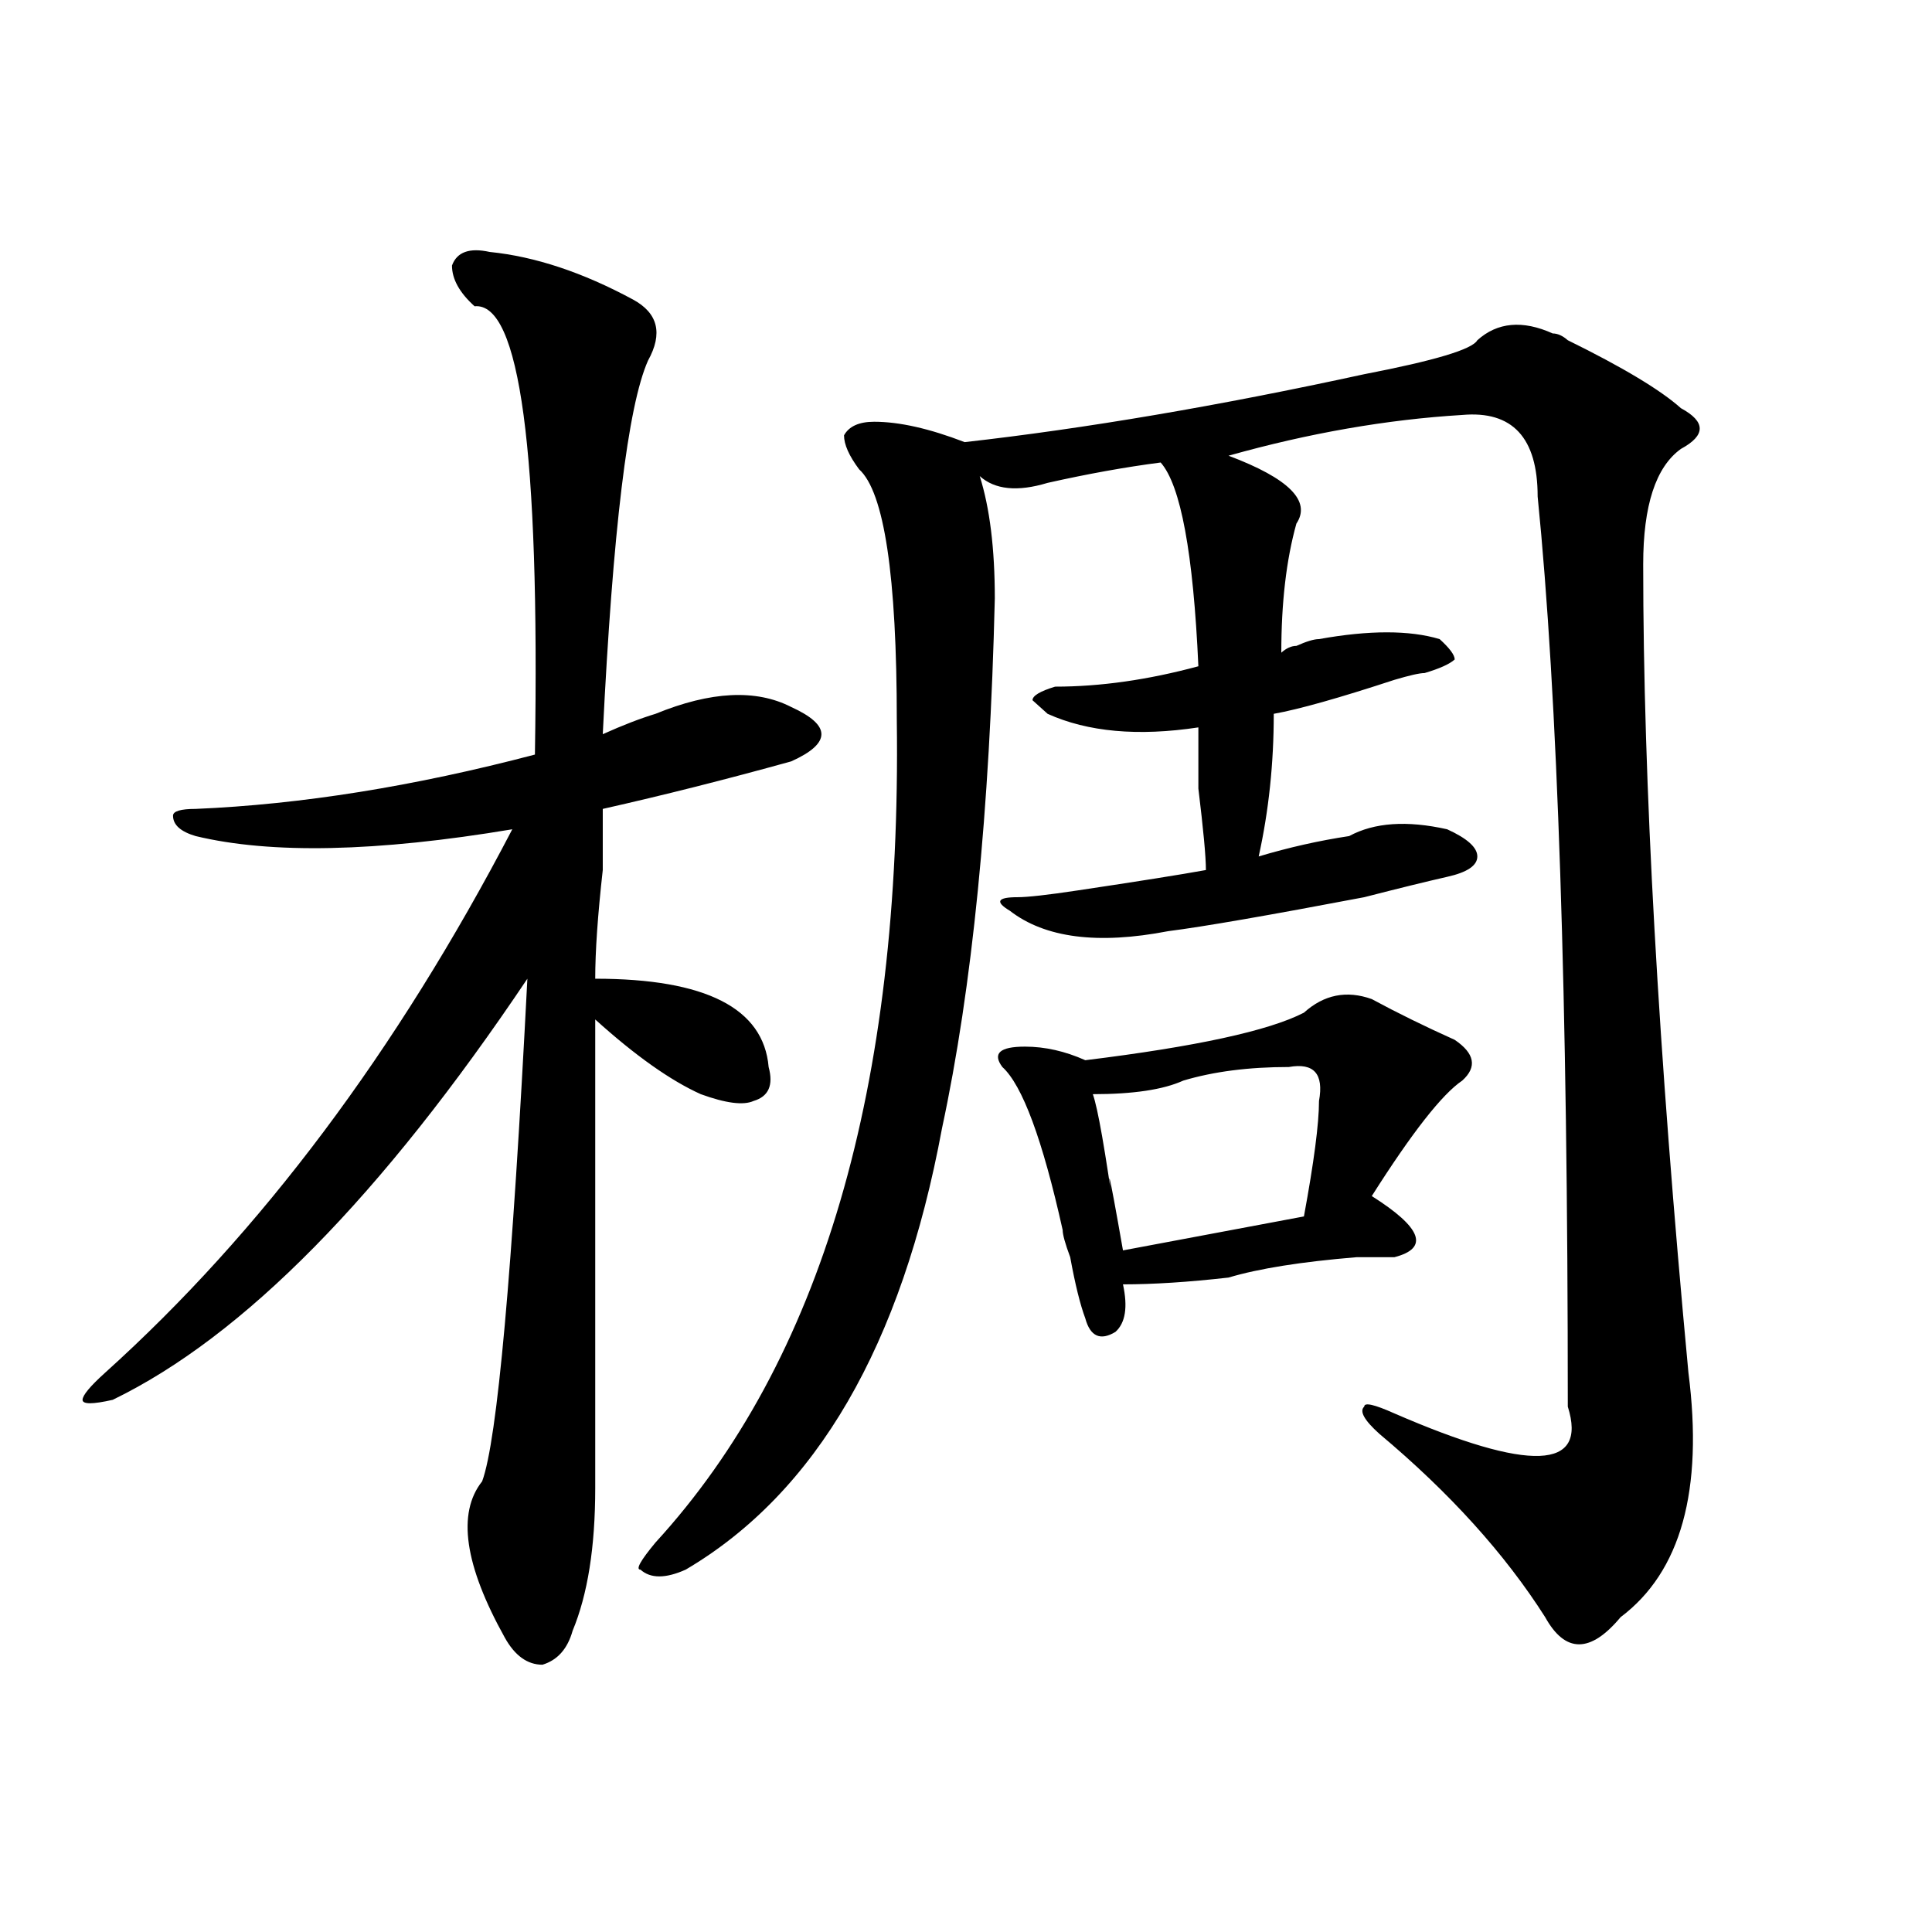 <?xml version="1.0" encoding="utf-8"?>
<!-- Generator: Adobe Illustrator 16.0.0, SVG Export Plug-In . SVG Version: 6.00 Build 0)  -->
<!DOCTYPE svg PUBLIC "-//W3C//DTD SVG 1.1//EN" "http://www.w3.org/Graphics/SVG/1.1/DTD/svg11.dtd">
<svg version="1.1" id="图层_1" xmlns="http://www.w3.org/2000/svg" xmlns:xlink="http://www.w3.org/1999/xlink" x="0px" y="0px"
	 width="1000px" height="1000px" viewBox="0 0 1000 1000" enable-background="new 0 0 1000 1000" xml:space="preserve">
<path d="M253.457,130.406c23.414,2.362,48.108,10.547,74.145,24.609c12.987,7.031,15.609,17.578,7.805,31.641
	c-10.427,23.456-18.231,87.891-23.414,193.359c10.365-4.669,19.512-8.185,27.316-10.547c28.597-11.7,52.011-12.854,70.242-3.516
	c10.365,4.724,15.609,9.394,15.609,14.063c0,4.724-5.244,9.394-15.609,14.063c-33.841,9.394-66.34,17.578-97.559,24.609
	c0,7.031,0,17.578,0,31.641c-2.622,23.456-3.902,42.188-3.902,56.25c57.193,0,87.132,15.271,89.754,45.703
	c2.561,9.394,0,15.271-7.805,17.578c-5.244,2.362-14.329,1.208-27.316-3.516c-15.609-7.031-33.841-19.886-54.633-38.672
	c0,84.375,0,165.234,0,242.578c0,30.487-3.902,55.041-11.707,73.828c-2.622,9.338-7.805,15.216-15.609,17.578
	c-7.805,0-14.329-4.725-19.512-14.063c-20.854-37.464-24.756-64.435-11.707-80.859c7.805-21.094,15.609-107.776,23.414-260.156
	C197.482,619.078,125.96,691.753,58.34,724.547c-10.427,2.362-15.609,2.362-15.609,0c0-2.308,3.902-7.031,11.707-14.063
	c80.607-72.62,150.85-166.388,210.727-281.25c-70.242,11.755-124.875,12.909-163.898,3.516c-7.805-2.308-11.707-5.823-11.707-10.547
	c0-2.308,3.902-3.516,11.707-3.516c54.633-2.308,113.168-11.7,175.605-28.125c2.561-156.995-7.805-234.339-31.219-232.031
	c-7.805-7.031-11.707-14.063-11.707-21.094C236.506,130.406,243.03,128.099,253.457,130.406z M803.688,172.594
	c2.561,0,5.183,1.208,7.805,3.516c28.597,14.063,48.108,25.817,58.535,35.156c12.987,7.031,12.987,14.063,0,21.094
	c-13.049,9.394-19.512,29.333-19.512,59.766c0,112.5,7.805,251.972,23.414,418.359c7.805,60.974-3.902,103.106-35.121,126.563
	c-15.609,18.731-28.658,18.731-39.023,0c-20.854-32.794-49.45-64.435-85.852-94.922c-7.805-7.031-10.427-11.7-7.805-14.063
	c0-2.308,5.183-1.153,15.609,3.516c70.242,30.487,100.119,29.333,89.754-3.516c0-210.938-5.244-367.933-15.609-471.094
	c0-30.433-13.049-44.495-39.023-42.188c-39.023,2.362-79.389,9.394-120.973,21.094c31.219,11.755,42.926,23.456,35.121,35.156
	c-5.244,18.786-7.805,41.034-7.805,66.797c2.561-2.308,5.183-3.516,7.805-3.516c5.183-2.308,9.085-3.516,11.707-3.516
	c25.975-4.669,46.828-4.669,62.438,0c5.183,4.724,7.805,8.239,7.805,10.547c-2.622,2.362-7.805,4.724-15.609,7.031
	c-2.622,0-7.805,1.208-15.609,3.516c-28.658,9.394-49.45,15.271-62.438,17.578c0,25.817-2.622,50.427-7.805,73.828
	c15.609-4.669,31.219-8.185,46.828-10.547c12.987-7.031,29.877-8.185,50.73-3.516c10.365,4.724,15.609,9.394,15.609,14.063
	c0,4.724-5.244,8.239-15.609,10.547c-10.427,2.362-24.756,5.878-42.926,10.547c-49.45,9.394-83.291,15.271-101.461,17.578
	c-36.463,7.031-63.779,3.516-81.949-10.547c-7.805-4.669-6.524-7.031,3.902-7.031c5.183,0,15.609-1.153,31.219-3.516
	c31.219-4.669,53.291-8.185,66.34-10.547c0-7.031-1.342-21.094-3.902-42.188c0-16.37,0-26.917,0-31.641
	c-31.219,4.724-57.255,2.362-78.047-7.031l-7.805-7.031c0-2.308,3.902-4.669,11.707-7.031c23.414,0,48.108-3.516,74.145-10.547
	c-2.622-58.558-9.146-93.714-19.512-105.469c-18.231,2.362-37.743,5.878-58.535,10.547c-15.609,4.724-27.316,3.516-35.121-3.516
	c5.183,16.425,7.805,37.519,7.805,63.281c-2.622,110.192-11.707,201.599-27.316,274.219c-20.854,112.5-65.06,188.69-132.68,228.516
	c-10.427,4.669-18.231,4.669-23.414,0c-2.622,0,0-4.669,7.805-14.063c85.852-93.714,127.436-235.547,124.875-425.391
	c0-74.981-6.524-118.323-19.512-130.078c-5.244-7.031-7.805-12.854-7.805-17.578c2.561-4.669,7.805-7.031,15.609-7.031
	c12.987,0,28.597,3.516,46.828,10.547c62.438-7.031,131.338-18.731,206.824-35.156c36.401-7.031,55.913-12.854,58.535-17.578
	C775.029,166.771,788.078,165.563,803.688,172.594z M710.031,517.125c12.987,7.031,27.316,14.063,42.926,21.094
	c10.365,7.031,11.707,14.063,3.902,21.094c-10.427,7.031-26.036,26.972-46.828,59.766c25.975,16.425,29.877,26.972,11.707,31.641
	c-5.244,0-11.707,0-19.512,0c-28.658,2.362-50.73,5.878-66.34,10.547c-20.854,2.362-39.023,3.516-54.633,3.516
	c2.561,11.755,1.28,19.94-3.902,24.609c-7.805,4.724-13.049,2.362-15.609-7.031c-2.622-7.031-5.244-17.578-7.805-31.641
	c-2.622-7.031-3.902-11.7-3.902-14.063c-10.427-46.856-20.854-74.981-31.219-84.375c-5.244-7.031-1.342-10.547,11.707-10.547
	c10.365,0,20.792,2.362,31.219,7.031c57.193-7.031,94.937-15.216,113.168-24.609C685.275,514.817,696.982,512.456,710.031,517.125z
	 M667.105,552.281c-20.854,0-39.023,2.362-54.633,7.031c-10.427,4.724-26.036,7.031-46.828,7.031
	c2.561,7.031,6.463,29.333,11.707,66.797c-5.244-35.156-3.902-30.433,3.902,14.063l93.656-17.578
	c5.183-28.125,7.805-48.011,7.805-59.766C685.275,555.797,680.093,549.974,667.105,552.281z"/>
</svg>
